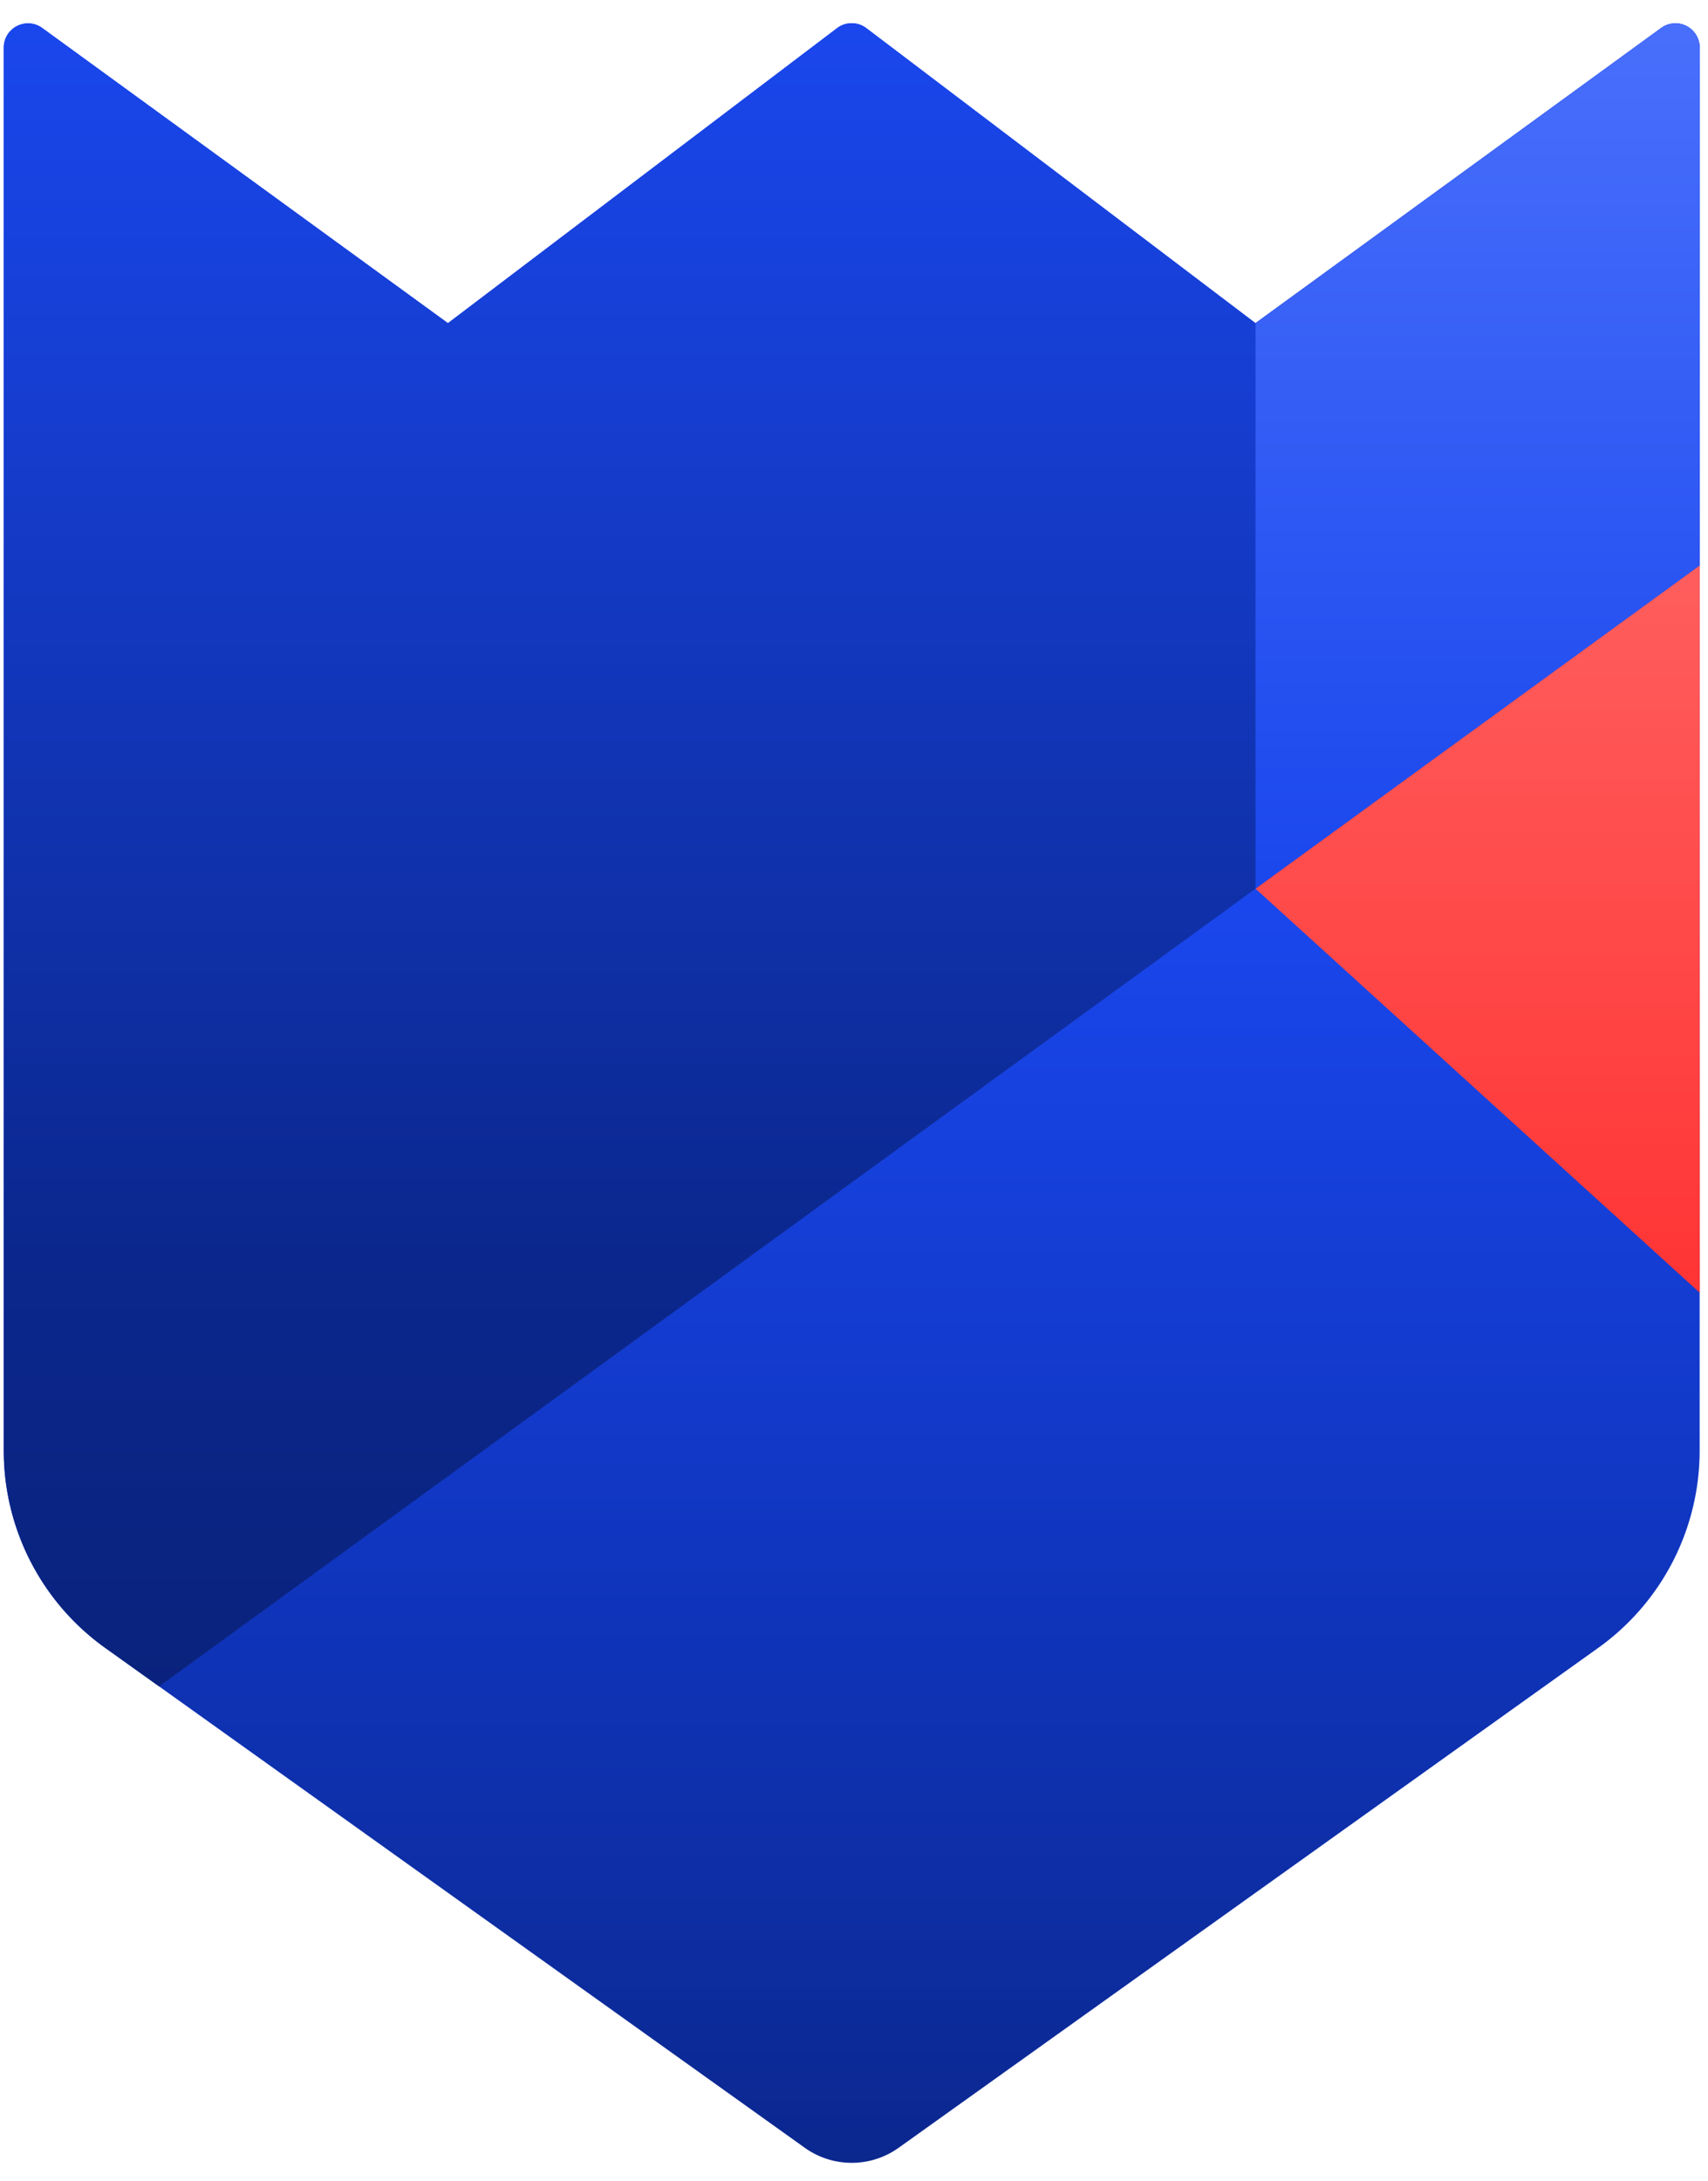 <svg xmlns="http://www.w3.org/2000/svg" width="47" height="60" fill="none"><path d="M12.326 8.889L1.162.77a.667.667 0 00-1.058.54v38.593a6.667 6.667 0 002.791 5.424l19.25 13.75c.773.552 1.81.552 2.584 0l19.25-13.75a6.667 6.667 0 002.791-5.424V1.309A.667.667 0 0045.711.77L34.548 8.889 23.839.774a.667.667 0 00-.805 0L12.326 8.889z" fill="url(#prefix__paint0_linear_21702_78986)"/><path d="M46.77 15.556L4.378 46.386l-1.483-1.059a6.667 6.667 0 01-2.791-5.424V1.309C.104.764.722.45 1.162.77l11.164 8.119L23.034.774a.667.667 0 01.806 0l10.708 8.115L45.711.77a.667.667 0 011.06.54v14.246z" fill="url(#prefix__paint1_linear_21702_78986)"/><path d="M34.549 8.889v15.555l12.222-8.888V1.309A.667.667 0 0045.712.77L34.55 8.889z" fill="url(#prefix__paint2_linear_21702_78986)"/><path d="M46.771 35.556L34.55 24.445l12.222-8.89v20z" fill="url(#prefix__paint3_linear_21702_78986)"/><defs><linearGradient id="prefix__paint0_linear_21702_78986" x1="23.437" y1="24.444" x2="23.437" y2="60" gradientUnits="userSpaceOnUse"><stop offset=".01" stop-color="#1A47ED"/><stop offset=".495" stop-color="#1036C1"/><stop offset="1" stop-color="#0B278D"/></linearGradient><linearGradient id="prefix__paint1_linear_21702_78986" x1="23.437" y1="0" x2="23.437" y2="69.444" gradientUnits="userSpaceOnUse"><stop offset=".01" stop-color="#1A47ED"/><stop offset=".5" stop-color="#0B278D"/><stop offset="1" stop-color="#08195B"/></linearGradient><linearGradient id="prefix__paint2_linear_21702_78986" x1="40.66" y1="0" x2="40.66" y2="24.444" gradientUnits="userSpaceOnUse"><stop stop-color="#4A70FC"/><stop offset="1" stop-color="#1A47ED"/></linearGradient><linearGradient id="prefix__paint3_linear_21702_78986" x1="44.919" y1="15" x2="44.919" y2="36.482" gradientUnits="userSpaceOnUse"><stop stop-color="#FF5F5F"/><stop offset="1" stop-color="#FF3232"/></linearGradient></defs></svg>